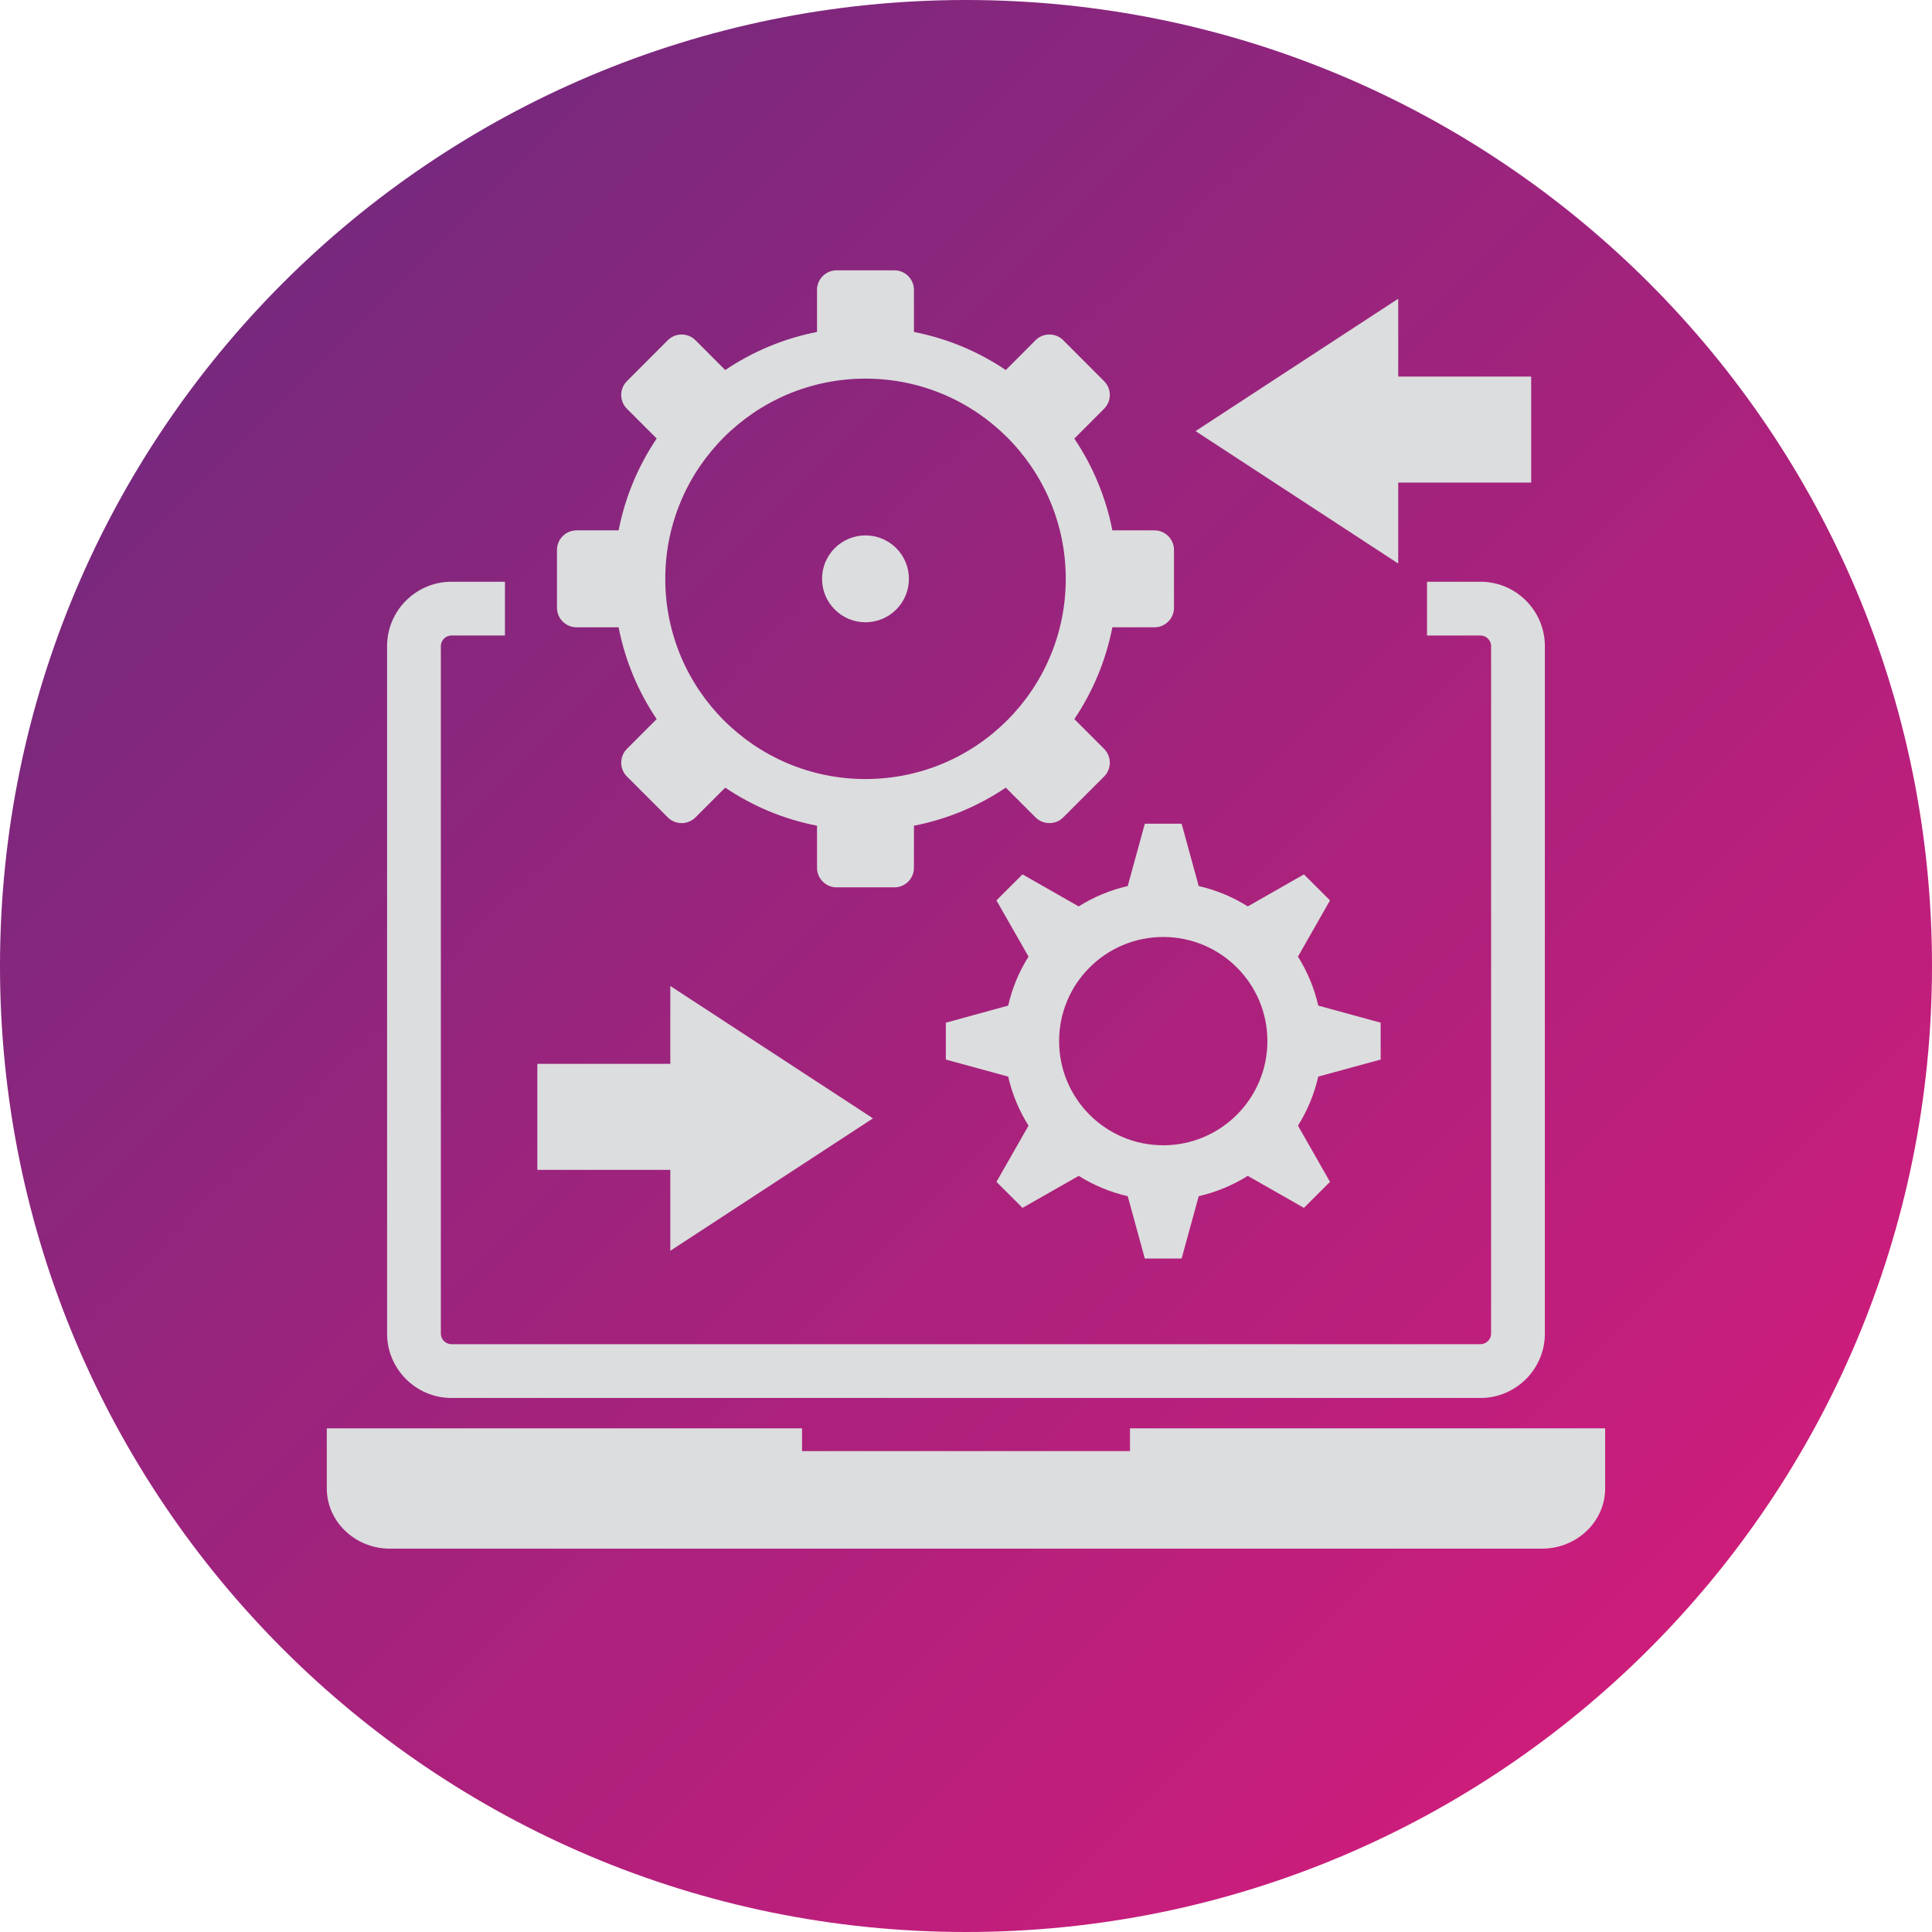 <svg xmlns="http://www.w3.org/2000/svg" xmlns:xlink="http://www.w3.org/1999/xlink" width="1200" zoomAndPan="magnify" viewBox="0 0 900 900" height="1200" preserveAspectRatio="xMidYMid meet" version="1.2"><defs><clipPath id="5f089c9796"><path d="M 450 0 C 201.473 0 0 201.473 0 450 C 0 698.527 201.473 900 450 900 C 698.527 900 900 698.527 900 450 C 900 201.473 698.527 0 450 0 Z M 450 0 "/></clipPath><linearGradient x1="0" gradientTransform="matrix(3.516,0,0,3.516,0,0)" y1="0" x2="256" gradientUnits="userSpaceOnUse" y2="256" id="819a4af911"><stop style="stop-color:#662b7e;stop-opacity:1;" offset="0"/><stop style="stop-color:#662b7e;stop-opacity:1;" offset="0.008"/><stop style="stop-color:#672b7e;stop-opacity:1;" offset="0.016"/><stop style="stop-color:#682b7e;stop-opacity:1;" offset="0.023"/><stop style="stop-color:#692b7e;stop-opacity:1;" offset="0.031"/><stop style="stop-color:#6a2a7e;stop-opacity:1;" offset="0.039"/><stop style="stop-color:#6b2a7e;stop-opacity:1;" offset="0.047"/><stop style="stop-color:#6c2a7e;stop-opacity:1;" offset="0.055"/><stop style="stop-color:#6d2a7e;stop-opacity:1;" offset="0.062"/><stop style="stop-color:#6e2a7e;stop-opacity:1;" offset="0.07"/><stop style="stop-color:#6f2a7e;stop-opacity:1;" offset="0.078"/><stop style="stop-color:#702a7e;stop-opacity:1;" offset="0.086"/><stop style="stop-color:#712a7e;stop-opacity:1;" offset="0.094"/><stop style="stop-color:#72297e;stop-opacity:1;" offset="0.102"/><stop style="stop-color:#73297e;stop-opacity:1;" offset="0.109"/><stop style="stop-color:#74297e;stop-opacity:1;" offset="0.117"/><stop style="stop-color:#75297e;stop-opacity:1;" offset="0.125"/><stop style="stop-color:#76297e;stop-opacity:1;" offset="0.133"/><stop style="stop-color:#77297e;stop-opacity:1;" offset="0.141"/><stop style="stop-color:#78297e;stop-opacity:1;" offset="0.148"/><stop style="stop-color:#78287e;stop-opacity:1;" offset="0.156"/><stop style="stop-color:#79287d;stop-opacity:1;" offset="0.164"/><stop style="stop-color:#7a287d;stop-opacity:1;" offset="0.172"/><stop style="stop-color:#7b287d;stop-opacity:1;" offset="0.18"/><stop style="stop-color:#7c287d;stop-opacity:1;" offset="0.188"/><stop style="stop-color:#7d287d;stop-opacity:1;" offset="0.195"/><stop style="stop-color:#7e287d;stop-opacity:1;" offset="0.203"/><stop style="stop-color:#7f287d;stop-opacity:1;" offset="0.211"/><stop style="stop-color:#80277d;stop-opacity:1;" offset="0.219"/><stop style="stop-color:#81277d;stop-opacity:1;" offset="0.227"/><stop style="stop-color:#82277d;stop-opacity:1;" offset="0.234"/><stop style="stop-color:#83277d;stop-opacity:1;" offset="0.242"/><stop style="stop-color:#84277d;stop-opacity:1;" offset="0.25"/><stop style="stop-color:#85277d;stop-opacity:1;" offset="0.258"/><stop style="stop-color:#86277d;stop-opacity:1;" offset="0.266"/><stop style="stop-color:#87267d;stop-opacity:1;" offset="0.273"/><stop style="stop-color:#88267d;stop-opacity:1;" offset="0.281"/><stop style="stop-color:#89267d;stop-opacity:1;" offset="0.289"/><stop style="stop-color:#89267d;stop-opacity:1;" offset="0.297"/><stop style="stop-color:#8a267d;stop-opacity:1;" offset="0.305"/><stop style="stop-color:#8b267d;stop-opacity:1;" offset="0.312"/><stop style="stop-color:#8c267d;stop-opacity:1;" offset="0.32"/><stop style="stop-color:#8d267d;stop-opacity:1;" offset="0.328"/><stop style="stop-color:#8e257d;stop-opacity:1;" offset="0.336"/><stop style="stop-color:#8f257d;stop-opacity:1;" offset="0.344"/><stop style="stop-color:#90257d;stop-opacity:1;" offset="0.352"/><stop style="stop-color:#91257d;stop-opacity:1;" offset="0.359"/><stop style="stop-color:#92257d;stop-opacity:1;" offset="0.367"/><stop style="stop-color:#93257d;stop-opacity:1;" offset="0.375"/><stop style="stop-color:#94257d;stop-opacity:1;" offset="0.383"/><stop style="stop-color:#95247d;stop-opacity:1;" offset="0.391"/><stop style="stop-color:#96247d;stop-opacity:1;" offset="0.398"/><stop style="stop-color:#97247d;stop-opacity:1;" offset="0.406"/><stop style="stop-color:#98247d;stop-opacity:1;" offset="0.414"/><stop style="stop-color:#99247d;stop-opacity:1;" offset="0.422"/><stop style="stop-color:#9a247d;stop-opacity:1;" offset="0.43"/><stop style="stop-color:#9b247d;stop-opacity:1;" offset="0.438"/><stop style="stop-color:#9b247d;stop-opacity:1;" offset="0.445"/><stop style="stop-color:#9c237d;stop-opacity:1;" offset="0.453"/><stop style="stop-color:#9d237d;stop-opacity:1;" offset="0.461"/><stop style="stop-color:#9e237d;stop-opacity:1;" offset="0.469"/><stop style="stop-color:#9f237d;stop-opacity:1;" offset="0.477"/><stop style="stop-color:#a0237c;stop-opacity:1;" offset="0.484"/><stop style="stop-color:#a1237c;stop-opacity:1;" offset="0.492"/><stop style="stop-color:#a2237c;stop-opacity:1;" offset="0.5"/><stop style="stop-color:#a3237c;stop-opacity:1;" offset="0.5"/><stop style="stop-color:#a3227c;stop-opacity:1;" offset="0.5"/><stop style="stop-color:#a4227c;stop-opacity:1;" offset="0.508"/><stop style="stop-color:#a4227c;stop-opacity:1;" offset="0.516"/><stop style="stop-color:#a5227c;stop-opacity:1;" offset="0.523"/><stop style="stop-color:#a6227c;stop-opacity:1;" offset="0.531"/><stop style="stop-color:#a7227c;stop-opacity:1;" offset="0.539"/><stop style="stop-color:#a8227c;stop-opacity:1;" offset="0.547"/><stop style="stop-color:#a9227c;stop-opacity:1;" offset="0.555"/><stop style="stop-color:#aa227c;stop-opacity:1;" offset="0.562"/><stop style="stop-color:#ab217c;stop-opacity:1;" offset="0.57"/><stop style="stop-color:#ac217c;stop-opacity:1;" offset="0.578"/><stop style="stop-color:#ac217c;stop-opacity:1;" offset="0.586"/><stop style="stop-color:#ad217c;stop-opacity:1;" offset="0.594"/><stop style="stop-color:#ae217c;stop-opacity:1;" offset="0.602"/><stop style="stop-color:#af217c;stop-opacity:1;" offset="0.609"/><stop style="stop-color:#b0217c;stop-opacity:1;" offset="0.617"/><stop style="stop-color:#b1207c;stop-opacity:1;" offset="0.625"/><stop style="stop-color:#b2207c;stop-opacity:1;" offset="0.633"/><stop style="stop-color:#b3207c;stop-opacity:1;" offset="0.641"/><stop style="stop-color:#b4207c;stop-opacity:1;" offset="0.648"/><stop style="stop-color:#b5207c;stop-opacity:1;" offset="0.656"/><stop style="stop-color:#b6207c;stop-opacity:1;" offset="0.664"/><stop style="stop-color:#b7207c;stop-opacity:1;" offset="0.672"/><stop style="stop-color:#b8207c;stop-opacity:1;" offset="0.68"/><stop style="stop-color:#b91f7c;stop-opacity:1;" offset="0.688"/><stop style="stop-color:#ba1f7c;stop-opacity:1;" offset="0.695"/><stop style="stop-color:#bb1f7c;stop-opacity:1;" offset="0.703"/><stop style="stop-color:#bc1f7c;stop-opacity:1;" offset="0.711"/><stop style="stop-color:#bd1f7c;stop-opacity:1;" offset="0.719"/><stop style="stop-color:#be1f7c;stop-opacity:1;" offset="0.727"/><stop style="stop-color:#be1f7c;stop-opacity:1;" offset="0.734"/><stop style="stop-color:#bf1e7c;stop-opacity:1;" offset="0.742"/><stop style="stop-color:#c01e7c;stop-opacity:1;" offset="0.75"/><stop style="stop-color:#c11e7c;stop-opacity:1;" offset="0.758"/><stop style="stop-color:#c21e7c;stop-opacity:1;" offset="0.766"/><stop style="stop-color:#c31e7c;stop-opacity:1;" offset="0.773"/><stop style="stop-color:#c41e7c;stop-opacity:1;" offset="0.781"/><stop style="stop-color:#c51e7c;stop-opacity:1;" offset="0.789"/><stop style="stop-color:#c61e7c;stop-opacity:1;" offset="0.797"/><stop style="stop-color:#c71d7c;stop-opacity:1;" offset="0.805"/><stop style="stop-color:#c81d7b;stop-opacity:1;" offset="0.812"/><stop style="stop-color:#c91d7b;stop-opacity:1;" offset="0.82"/><stop style="stop-color:#ca1d7b;stop-opacity:1;" offset="0.828"/><stop style="stop-color:#cb1d7b;stop-opacity:1;" offset="0.836"/><stop style="stop-color:#cc1d7b;stop-opacity:1;" offset="0.844"/><stop style="stop-color:#cd1d7b;stop-opacity:1;" offset="0.852"/><stop style="stop-color:#ce1c7b;stop-opacity:1;" offset="0.859"/><stop style="stop-color:#cf1c7b;stop-opacity:1;" offset="0.867"/><stop style="stop-color:#d01c7b;stop-opacity:1;" offset="0.875"/><stop style="stop-color:#d01c7b;stop-opacity:1;" offset="0.883"/><stop style="stop-color:#d11c7b;stop-opacity:1;" offset="0.891"/><stop style="stop-color:#d21c7b;stop-opacity:1;" offset="0.898"/><stop style="stop-color:#d31c7b;stop-opacity:1;" offset="0.906"/><stop style="stop-color:#d41c7b;stop-opacity:1;" offset="0.914"/><stop style="stop-color:#d51b7b;stop-opacity:1;" offset="0.922"/><stop style="stop-color:#d61b7b;stop-opacity:1;" offset="0.93"/><stop style="stop-color:#d71b7b;stop-opacity:1;" offset="0.938"/><stop style="stop-color:#d81b7b;stop-opacity:1;" offset="0.945"/><stop style="stop-color:#d91b7b;stop-opacity:1;" offset="0.953"/><stop style="stop-color:#da1b7b;stop-opacity:1;" offset="0.961"/><stop style="stop-color:#db1b7b;stop-opacity:1;" offset="0.969"/><stop style="stop-color:#dc1a7b;stop-opacity:1;" offset="0.977"/><stop style="stop-color:#dd1a7b;stop-opacity:1;" offset="0.984"/><stop style="stop-color:#de1a7b;stop-opacity:1;" offset="0.992"/><stop style="stop-color:#df1a7b;stop-opacity:1;" offset="1"/></linearGradient><clipPath id="292eb97d25"><path d="M 152.238 125.926 L 747.738 125.926 L 747.738 721.426 L 152.238 721.426 Z M 152.238 125.926 "/></clipPath></defs><g id="9bdb7e3e45"><g clip-rule="nonzero" clip-path="url(#5f089c9796)"><rect x="0" width="900" y="0" height="900" style="fill:url(#819a4af911);stroke:none;"/></g><g clip-rule="nonzero" clip-path="url(#292eb97d25)"><path style=" stroke:none;fill-rule:evenodd;fill:#dcddde;fill-opacity:1;" d="M 210.266 271 L 235.223 271 L 235.223 296.043 L 210.266 296.043 C 207.621 296.043 205.367 298.297 205.367 300.945 L 205.367 621.273 C 205.367 623.922 207.621 626.176 210.266 626.176 L 689.711 626.176 C 692.355 626.176 694.609 623.922 694.609 621.273 L 694.609 300.945 C 694.609 298.297 692.355 296.043 689.711 296.043 L 664.754 296.043 L 664.754 271 L 689.711 271 C 706.188 271 719.656 284.469 719.656 300.945 L 719.656 621.273 C 719.656 637.75 706.188 651.223 689.711 651.223 L 210.266 651.223 C 193.82 651.223 180.32 637.75 180.32 621.273 L 180.32 300.945 C 180.32 284.469 193.82 271 210.266 271 Z M 651.344 175.418 L 713.281 175.418 L 713.281 224.816 L 651.344 224.816 L 651.344 262.52 L 556.938 200.824 L 651.344 139.156 Z M 312.254 495.566 L 250.316 495.566 L 250.316 544.965 L 312.254 544.965 L 312.254 582.668 L 406.664 520.973 L 312.254 459.305 Z M 558.41 412.762 C 566.617 414.625 574.312 417.875 581.262 422.234 L 607.418 407.32 L 613.492 413.363 L 619.566 419.438 L 604.652 445.625 C 608.98 452.539 612.227 460.238 614.094 468.445 L 643.168 476.414 L 643.168 493.582 L 614.094 501.52 C 612.227 509.758 608.98 517.453 604.652 524.371 L 619.566 550.559 L 613.492 556.602 L 607.418 562.676 L 581.262 547.762 C 574.312 552.121 566.617 555.34 558.41 557.234 L 550.441 586.277 L 533.305 586.277 L 525.336 557.234 C 517.129 555.34 509.43 552.121 502.516 547.762 L 476.328 562.676 L 470.254 556.602 L 464.18 550.559 L 479.125 524.371 C 474.766 517.453 471.516 509.758 469.652 501.52 L 440.609 493.582 L 440.609 476.414 L 469.652 468.445 C 471.516 460.238 474.766 452.539 479.125 445.625 L 464.18 419.438 L 470.254 413.363 L 476.328 407.32 L 502.484 422.234 C 509.43 417.875 517.129 414.625 525.336 412.762 L 533.305 383.719 L 550.441 383.719 Z M 541.871 436.484 C 568.66 436.484 590.398 458.191 590.398 484.984 C 590.398 511.773 568.66 533.512 541.871 533.512 C 515.082 533.512 493.375 511.773 493.375 484.984 C 493.375 458.191 515.082 436.484 541.871 436.484 Z M 425.754 154.641 C 441.328 157.676 455.82 163.812 468.539 172.379 L 482.402 158.488 C 485.949 154.941 491.75 154.941 495.301 158.488 L 514.332 177.551 C 517.879 181.098 517.879 186.871 514.332 190.418 L 500.469 204.309 C 509.008 217 515.145 231.492 518.18 247.066 L 537.785 247.066 C 542.805 247.066 546.895 251.152 546.895 256.176 L 546.895 283.113 C 546.895 288.137 542.805 292.227 537.785 292.227 L 518.18 292.227 C 515.145 307.801 509.008 322.293 500.469 334.98 L 514.332 348.84 C 517.879 352.418 517.879 358.191 514.332 361.738 L 495.301 380.773 C 491.75 384.32 485.949 384.32 482.402 380.773 L 468.539 366.91 C 455.82 375.48 441.328 381.613 425.754 384.648 L 425.754 404.254 C 425.754 409.273 421.668 413.363 416.645 413.363 L 389.734 413.363 C 384.715 413.363 380.594 409.273 380.594 404.254 L 380.594 384.648 C 365.02 381.613 350.527 375.48 337.84 366.91 L 323.98 380.773 C 320.43 384.32 314.629 384.32 311.082 380.773 L 292.047 361.738 C 288.5 358.191 288.5 352.418 292.047 348.84 L 305.91 334.98 C 297.34 322.293 291.207 307.801 288.172 292.227 L 268.598 292.227 C 263.574 292.227 259.457 288.137 259.457 283.113 L 259.457 256.176 C 259.457 251.152 263.574 247.066 268.598 247.066 L 288.172 247.066 C 291.207 231.492 297.34 217 305.91 204.281 L 292.047 190.418 C 288.5 186.871 288.5 181.098 292.047 177.551 L 311.082 158.488 C 314.629 154.941 320.43 154.941 323.98 158.488 L 337.84 172.379 C 350.559 163.812 365.02 157.676 380.594 154.641 L 380.594 135.035 C 380.594 130.016 384.715 125.926 389.734 125.926 L 416.645 125.926 C 421.668 125.926 425.754 130.016 425.754 135.035 Z M 403.176 249.41 C 414.359 249.41 423.41 258.461 423.41 269.645 C 423.41 280.828 414.359 289.879 403.176 289.879 C 392.02 289.879 382.941 280.828 382.941 269.645 C 382.941 258.461 392.02 249.41 403.176 249.41 Z M 403.176 176.379 C 454.711 176.379 496.473 218.141 496.473 269.645 C 496.473 321.148 454.711 362.91 403.176 362.91 C 351.672 362.91 309.91 321.148 309.91 269.645 C 309.91 218.141 351.672 176.379 403.176 176.379 Z M 152.238 665.383 L 373.621 665.383 L 373.621 675.996 L 526.387 675.996 L 526.387 665.383 L 747.738 665.383 L 747.738 693.406 C 747.738 708.828 734.508 721.426 718.332 721.426 L 181.645 721.426 C 165.469 721.426 152.238 708.828 152.238 693.406 Z M 152.238 665.383 "/></g></g></svg>